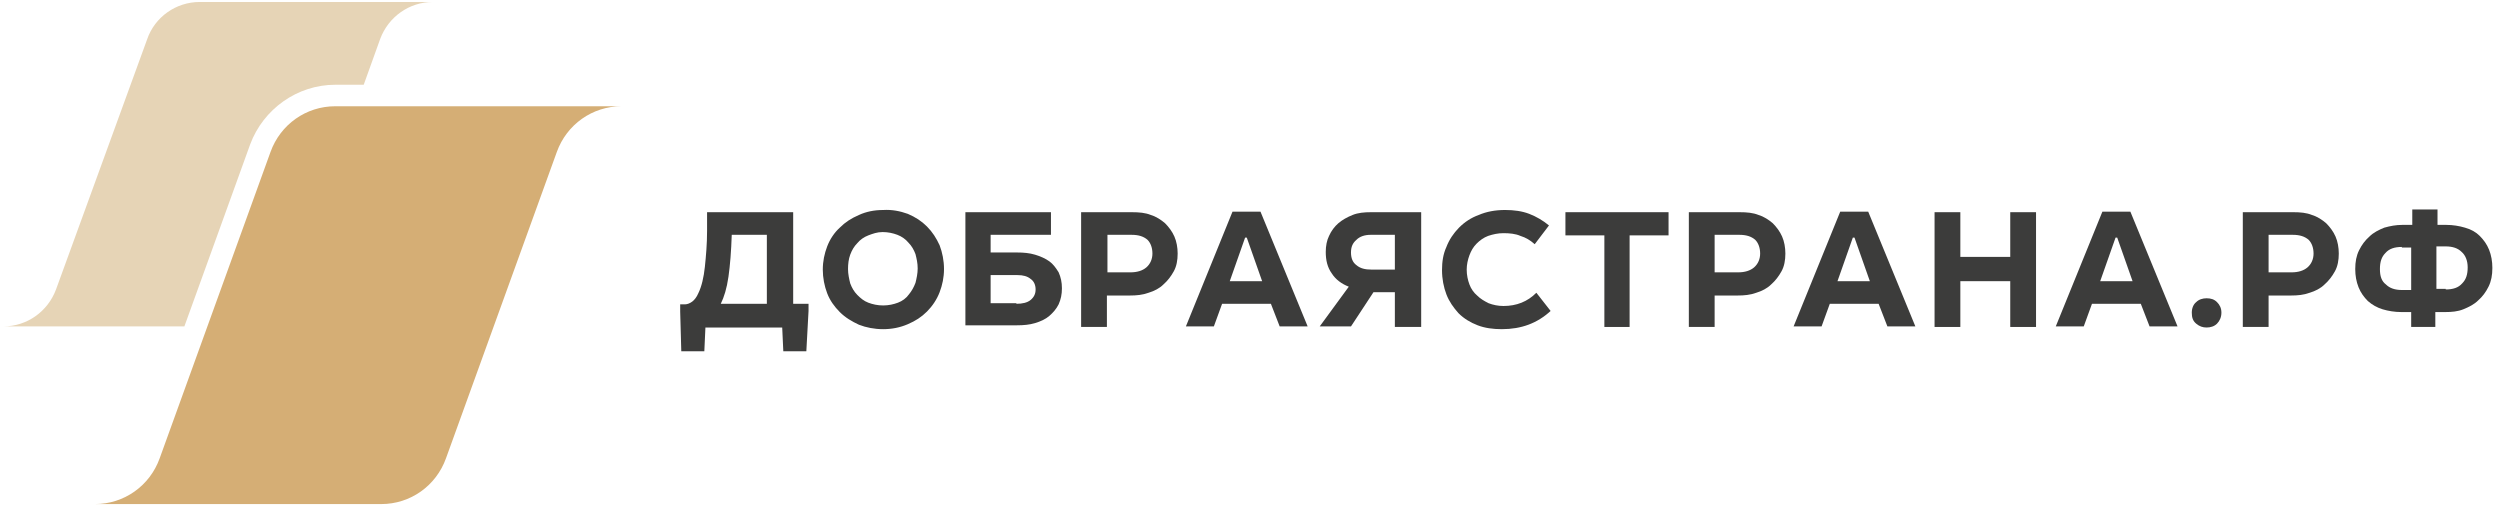 <svg width="239" height="49" viewBox="0 0 239 49" fill="none" xmlns="http://www.w3.org/2000/svg">
<path d="M59.416 10.158H54.802H49.139H32.045C29.266 10.158 26.802 11.899 25.858 14.536L15.266 43.811C14.322 46.448 11.858 48.189 9.079 48.189H13.693H18.57H36.45C39.229 48.189 41.693 46.448 42.637 43.811L53.229 14.536C54.173 11.899 56.637 10.158 59.416 10.158Z" fill="#D5AE75"/>
<path d="M23.918 13.798C25.176 10.422 28.427 8.102 32.045 8.102H34.772L36.345 3.724C37.131 1.614 39.124 0.189 41.378 0.189H37.603H32.937H19.094C16.839 0.189 14.794 1.614 14.06 3.776L5.356 27.671C4.569 29.781 2.577 31.205 0.322 31.205H4.098H8.083H17.626L23.918 13.798Z" fill="#E6D4B6"/>
<path d="M75.723 29.042H77.296V29.728L77.086 33.578H74.884L74.779 31.31H67.438L67.334 33.578H65.131L65.026 29.781V29.095H65.498C65.708 29.095 65.97 28.989 66.18 28.831C66.39 28.673 66.599 28.409 66.757 28.04C67.071 27.407 67.281 26.51 67.386 25.508C67.491 24.506 67.596 23.346 67.596 22.079V20.286H75.828V29.042H75.723ZM69.641 26.458C69.483 27.565 69.221 28.409 68.906 29.042H73.311V22.449H69.955C69.903 24.031 69.798 25.35 69.641 26.458Z" fill="#3C3C3B"/>
<path d="M86.787 20.445C87.521 20.761 88.097 21.131 88.622 21.658C89.146 22.185 89.513 22.766 89.828 23.451C90.09 24.137 90.247 24.928 90.247 25.72C90.247 26.511 90.09 27.249 89.828 27.935C89.566 28.621 89.146 29.254 88.622 29.781C88.097 30.308 87.521 30.678 86.787 30.994C86.052 31.311 85.266 31.469 84.427 31.469C83.588 31.469 82.802 31.311 82.12 31.047C81.438 30.73 80.809 30.361 80.285 29.834C79.76 29.306 79.341 28.726 79.079 28.04C78.817 27.355 78.659 26.563 78.659 25.772C78.659 24.981 78.817 24.243 79.079 23.557C79.341 22.871 79.76 22.238 80.285 21.763C80.809 21.236 81.386 20.867 82.12 20.55C82.802 20.234 83.588 20.076 84.427 20.076C85.266 20.023 86.052 20.181 86.787 20.445ZM83.011 22.502C82.592 22.66 82.225 22.924 81.963 23.24C81.648 23.557 81.438 23.926 81.281 24.348C81.124 24.77 81.071 25.245 81.071 25.72C81.071 26.194 81.176 26.669 81.281 27.091C81.438 27.513 81.648 27.882 81.963 28.199C82.277 28.515 82.592 28.779 83.011 28.937C83.431 29.095 83.903 29.201 84.427 29.201C84.951 29.201 85.423 29.095 85.843 28.937C86.262 28.779 86.629 28.515 86.891 28.146C87.154 27.829 87.363 27.46 87.521 27.038C87.626 26.616 87.73 26.142 87.73 25.667C87.73 25.139 87.626 24.717 87.521 24.295C87.363 23.873 87.154 23.504 86.839 23.188C86.577 22.871 86.21 22.607 85.79 22.449C85.371 22.291 84.899 22.185 84.374 22.185C83.85 22.185 83.431 22.344 83.011 22.502Z" fill="#3C3C3B"/>
<path d="M100.419 22.449H94.704V24.137H97.221C97.85 24.137 98.427 24.189 98.951 24.348C99.475 24.506 99.947 24.717 100.314 24.981C100.682 25.244 100.944 25.614 101.206 26.036C101.416 26.51 101.52 26.985 101.52 27.565C101.52 28.145 101.416 28.62 101.206 29.095C100.996 29.517 100.682 29.886 100.314 30.203C99.947 30.519 99.475 30.73 98.951 30.888C98.427 31.047 97.85 31.099 97.221 31.099H92.292V20.286H100.472V22.449H100.419ZM97.168 29.042C97.745 29.042 98.217 28.937 98.532 28.673C98.846 28.409 99.004 28.093 99.004 27.671C99.004 27.249 98.846 26.88 98.532 26.669C98.217 26.405 97.798 26.299 97.273 26.299H94.704V28.989H97.168V29.042Z" fill="#3C3C3B"/>
<path d="M110.015 20.55C110.539 20.708 111.011 21.025 111.378 21.341C111.745 21.71 112.06 22.132 112.269 22.607C112.479 23.082 112.584 23.662 112.584 24.242C112.584 24.875 112.479 25.455 112.217 25.93C111.955 26.405 111.64 26.827 111.221 27.196C110.854 27.565 110.329 27.829 109.805 27.987C109.228 28.198 108.651 28.251 108.022 28.251H105.82V31.258H103.355V20.286H108.179C108.914 20.286 109.49 20.339 110.015 20.55ZM108.075 26.036C108.704 26.036 109.228 25.877 109.595 25.561C109.962 25.244 110.172 24.77 110.172 24.242C110.172 23.715 110.015 23.24 109.7 22.924C109.333 22.607 108.861 22.449 108.179 22.449H105.872V26.036H108.075Z" fill="#3C3C3B"/>
<path d="M125.012 31.205H122.337L121.498 29.042H116.832L116.045 31.205H113.371L117.828 20.233H120.502L125.012 31.205ZM120.659 26.88L119.191 22.712H119.034L117.566 26.88H120.659Z" fill="#3C3C3B"/>
<path d="M133.349 31.205V27.934H131.304L129.154 31.205H126.165L128.944 27.407C128.262 27.143 127.686 26.721 127.319 26.141C126.899 25.561 126.742 24.875 126.742 24.084C126.742 23.504 126.847 22.976 127.056 22.554C127.266 22.079 127.581 21.658 127.948 21.341C128.315 21.025 128.787 20.761 129.311 20.55C129.835 20.339 130.412 20.286 131.094 20.286H135.865V31.258H133.349V31.205ZM129.678 22.924C129.311 23.24 129.154 23.609 129.154 24.137C129.154 24.664 129.311 25.086 129.678 25.35C130.045 25.666 130.517 25.772 131.094 25.772H133.349V22.449H131.041C130.465 22.449 129.993 22.607 129.678 22.924Z" fill="#3C3C3B"/>
<path d="M145.356 22.554C144.884 22.343 144.307 22.291 143.73 22.291C143.206 22.291 142.734 22.396 142.262 22.554C141.842 22.713 141.475 22.976 141.161 23.293C140.846 23.609 140.636 23.979 140.479 24.401C140.322 24.822 140.217 25.297 140.217 25.772C140.217 26.299 140.322 26.774 140.479 27.196C140.636 27.618 140.899 27.987 141.213 28.251C141.528 28.567 141.895 28.779 142.314 28.989C142.734 29.148 143.206 29.253 143.73 29.253C144.359 29.253 144.936 29.148 145.46 28.937C145.985 28.726 146.457 28.409 146.876 27.987L148.239 29.728C146.981 30.888 145.46 31.469 143.573 31.469C142.734 31.469 141.947 31.363 141.266 31.099C140.584 30.836 139.955 30.466 139.43 29.939C138.959 29.412 138.539 28.831 138.277 28.145C138.015 27.46 137.857 26.669 137.857 25.825C137.857 25.033 137.962 24.295 138.277 23.609C138.539 22.924 138.959 22.291 139.483 21.763C140.007 21.236 140.636 20.814 141.371 20.55C142.105 20.233 142.944 20.075 143.887 20.075C144.726 20.075 145.513 20.181 146.195 20.444C146.876 20.708 147.505 21.077 148.082 21.552L146.719 23.346C146.299 22.976 145.88 22.713 145.356 22.554Z" fill="#3C3C3B"/>
<path d="M159.513 22.502H155.79V31.258H153.378V22.502H149.655V20.286H159.513V22.502Z" fill="#3C3C3B"/>
<path d="M168.112 20.55C168.637 20.708 169.109 21.025 169.476 21.341C169.843 21.71 170.157 22.132 170.367 22.607C170.577 23.082 170.682 23.662 170.682 24.242C170.682 24.875 170.577 25.455 170.315 25.93C170.052 26.405 169.738 26.827 169.318 27.196C168.951 27.565 168.427 27.829 167.903 27.987C167.326 28.198 166.749 28.251 166.12 28.251H163.918V31.258H161.453V20.286H166.277C167.011 20.286 167.588 20.339 168.112 20.55ZM166.172 26.036C166.801 26.036 167.326 25.877 167.693 25.561C168.06 25.244 168.27 24.77 168.27 24.242C168.27 23.715 168.112 23.24 167.798 22.924C167.431 22.607 166.959 22.449 166.277 22.449H163.918V26.036H166.172Z" fill="#3C3C3B"/>
<path d="M183.109 31.205H180.435L179.596 29.042H174.929L174.143 31.205H171.469L175.926 20.233H178.6L183.109 31.205ZM178.757 26.88L177.289 22.712H177.132L175.664 26.88H178.757Z" fill="#3C3C3B"/>
<path d="M187.409 24.559H192.18V20.286H194.645V31.258H192.18V26.88H187.409V31.258H184.944V20.286H187.409V24.559Z" fill="#3C3C3B"/>
<path d="M208.173 31.205H205.499L204.66 29.042H199.993L199.206 31.205H196.532L200.989 20.233H203.663L208.173 31.205ZM203.873 26.88L202.405 22.712H202.248L200.779 26.88H203.873Z" fill="#3C3C3B"/>
<path d="M211.947 28.884C212.209 29.148 212.367 29.464 212.367 29.886C212.367 30.308 212.209 30.677 211.947 30.941C211.685 31.205 211.318 31.31 210.951 31.31C210.584 31.31 210.269 31.205 209.955 30.941C209.64 30.677 209.535 30.361 209.535 29.886C209.535 29.464 209.692 29.095 209.955 28.884C210.217 28.62 210.584 28.515 210.951 28.515C211.37 28.515 211.685 28.62 211.947 28.884Z" fill="#3C3C3B"/>
<path d="M221.019 20.55C221.543 20.708 222.015 21.025 222.382 21.341C222.749 21.71 223.064 22.132 223.274 22.607C223.483 23.082 223.588 23.662 223.588 24.242C223.588 24.875 223.483 25.455 223.221 25.93C222.959 26.405 222.644 26.827 222.225 27.196C221.858 27.565 221.333 27.829 220.809 27.987C220.232 28.198 219.656 28.251 219.026 28.251H216.877V31.258H214.412V20.286H219.236C219.918 20.286 220.495 20.339 221.019 20.55ZM219.079 26.036C219.708 26.036 220.232 25.877 220.599 25.561C220.966 25.244 221.176 24.77 221.176 24.242C221.176 23.715 221.019 23.24 220.704 22.924C220.337 22.607 219.865 22.449 219.184 22.449H216.877V26.036H219.079Z" fill="#3C3C3B"/>
<path d="M232.921 21.499H233.865C234.494 21.499 235.124 21.605 235.648 21.763C236.225 21.921 236.697 22.185 237.064 22.554C237.431 22.924 237.745 23.346 237.955 23.873C238.165 24.401 238.27 24.981 238.27 25.614C238.27 26.299 238.165 26.88 237.903 27.407C237.641 27.934 237.326 28.357 236.906 28.726C236.539 29.095 236.015 29.359 235.491 29.57C234.966 29.781 234.39 29.833 233.76 29.833H232.817V31.258H230.509V29.833H229.566C228.936 29.833 228.307 29.728 227.783 29.57C227.259 29.412 226.787 29.148 226.367 28.779C226 28.409 225.685 27.987 225.476 27.46C225.266 26.932 225.161 26.352 225.161 25.719C225.161 25.033 225.266 24.453 225.528 23.926C225.79 23.398 226.105 22.976 226.524 22.607C226.891 22.238 227.416 21.974 227.94 21.763C228.517 21.605 229.041 21.499 229.67 21.499H230.614V20.023H233.026V21.499H232.921ZM229.618 23.609C228.936 23.609 228.412 23.767 228.045 24.189C227.678 24.559 227.521 25.033 227.521 25.719C227.521 26.405 227.678 26.88 228.097 27.196C228.465 27.565 228.989 27.724 229.618 27.724H230.509V23.662H229.618V23.609ZM233.813 27.671C234.494 27.671 235.019 27.513 235.386 27.091C235.753 26.721 235.91 26.247 235.91 25.561C235.91 24.928 235.7 24.401 235.333 24.084C234.966 23.715 234.442 23.556 233.813 23.556H232.921V27.618H233.813V27.671Z" fill="#3C3C3B"/>
</svg>
